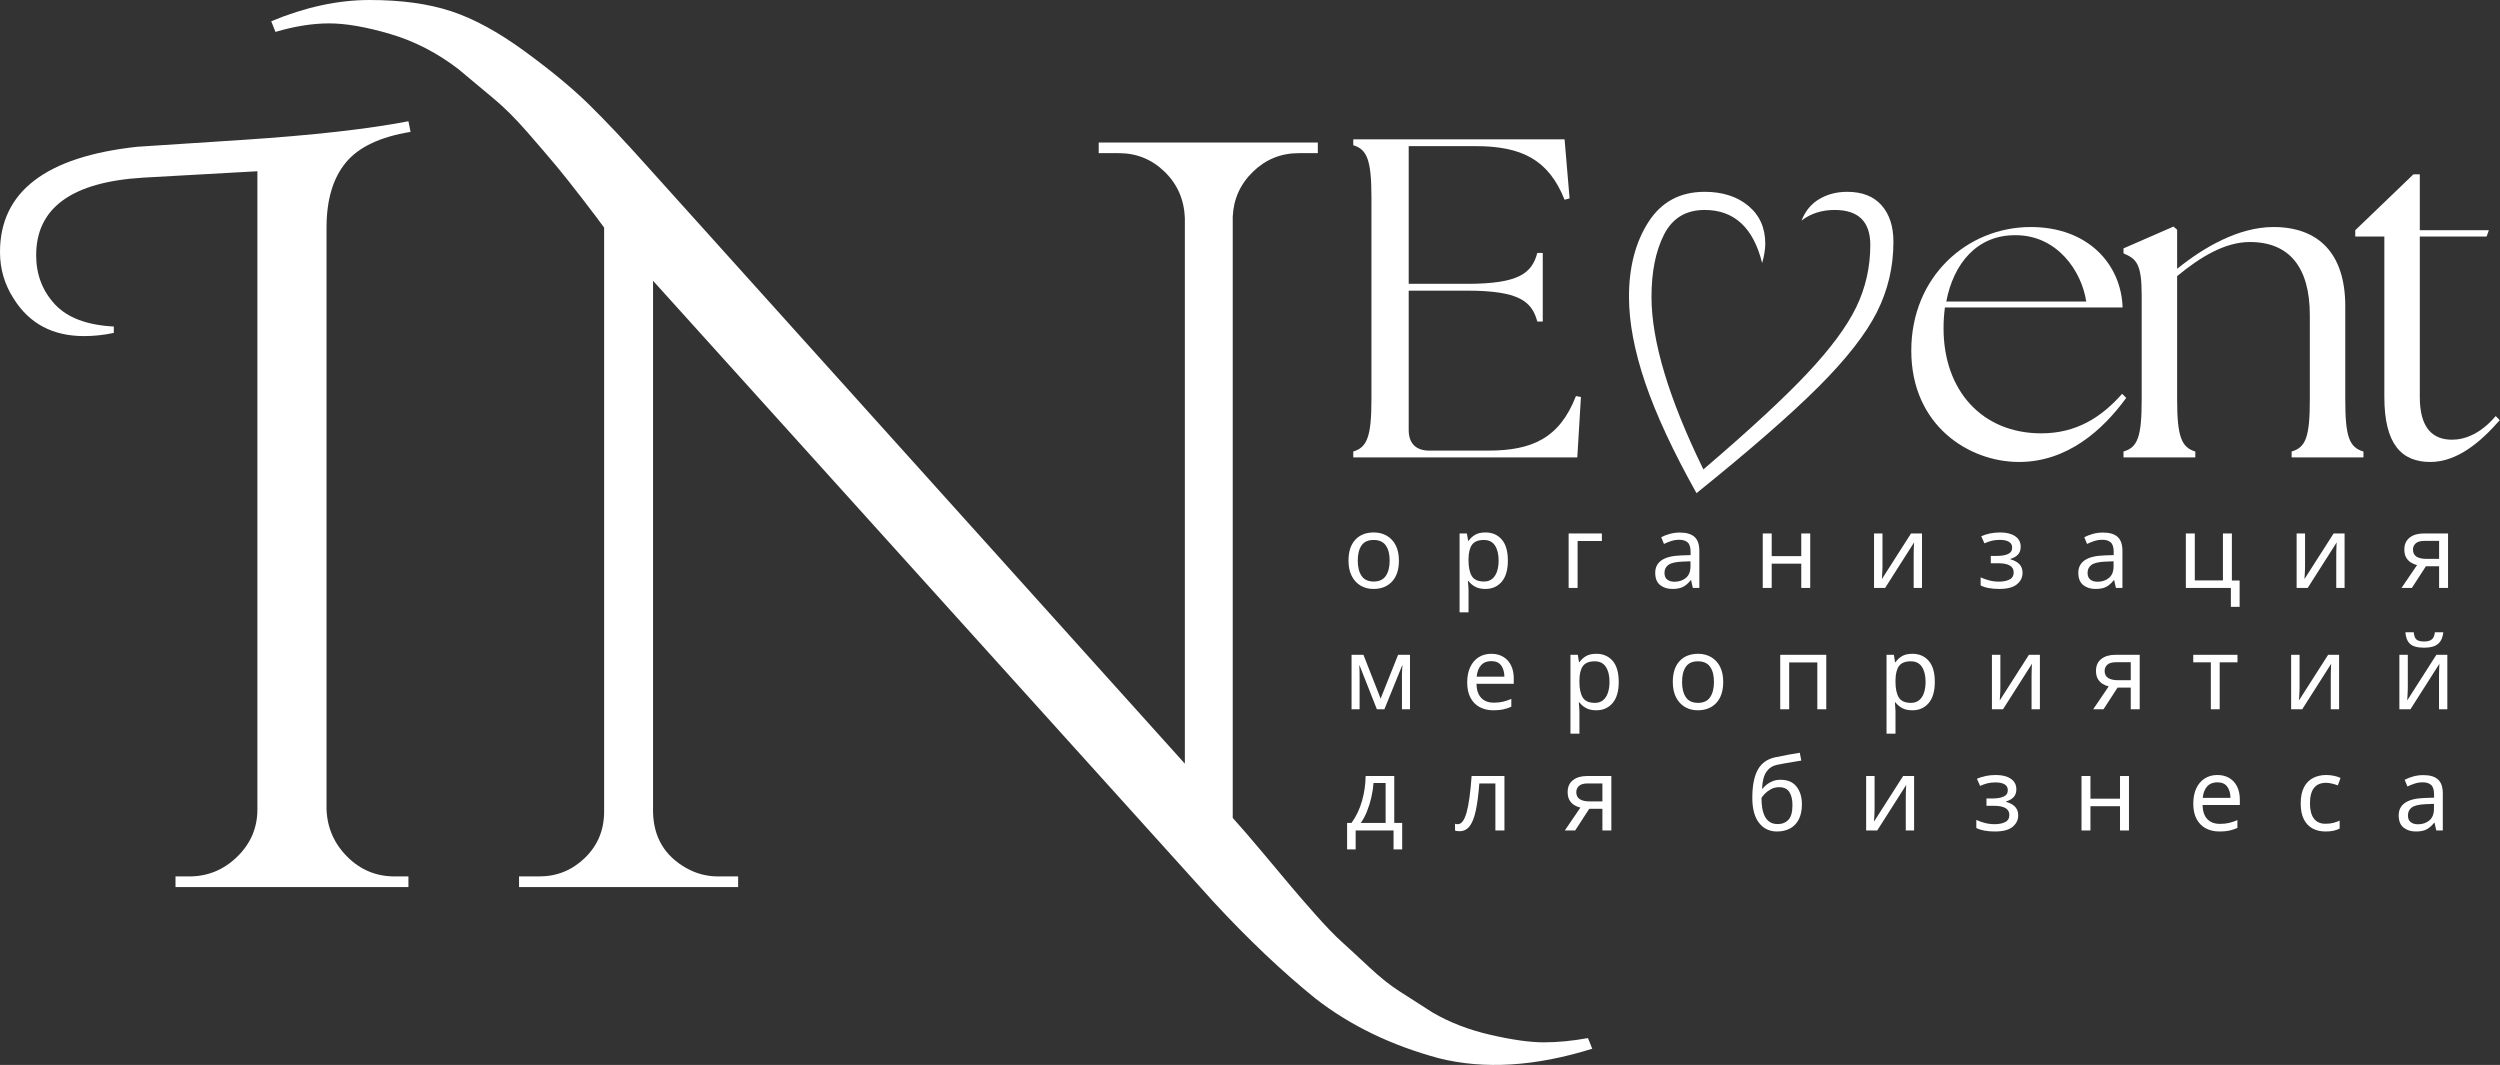 <?xml version="1.0" encoding="UTF-8"?> <svg xmlns="http://www.w3.org/2000/svg" width="3033" height="1292" viewBox="0 0 3033 1292" fill="none"><rect x="0" y="0" width="3033" height="1292" fill="#333333" stroke="none"/> <path d="M1641.78 554.946H1913.58L1917.99 481.618L1911.92 480.519C1892.08 531.79 1858.44 546.675 1805.52 546.675H1733.85C1717.86 546.675 1709.04 537.858 1709.04 521.868V352.613H1779.61C1842.46 352.613 1858.44 365.29 1865.06 390.103H1871.67V306.853H1865.06C1858.44 331.66 1842.46 344.342 1779.61 344.342H1709.04V177.29H1790.08C1846.31 177.29 1878.85 193.832 1898.14 242.347L1904.21 240.696L1898.14 169.024H1641.78V176.191C1658.31 181.149 1663.83 193.832 1663.83 239.04V484.931C1663.83 530.139 1658.31 542.816 1641.78 547.78V554.946Z" fill="white"></path> <path d="M2449.43 560.462C2508.42 560.462 2551.43 521.316 2579.54 482.722L2574.58 477.764C2549.22 506.431 2518.9 525.727 2476.45 525.727C2404.78 525.727 2357.91 473.904 2357.91 398.373C2357.91 389.55 2358.47 381.279 2359.57 373.009H2575.14C2573.48 320.634 2533.24 275.425 2463.77 275.425C2386.58 275.425 2318.77 335.519 2318.77 425.384C2318.77 516.352 2388.79 560.462 2449.43 560.462ZM2361.22 365.842C2370.04 319.535 2398.71 284.8 2445.57 285.352C2495.75 285.352 2525.52 328.904 2531.03 365.842H2361.22Z" fill="white"></path> <path d="M2576.24 554.946H2663.34V547.779C2646.81 542.816 2641.29 530.139 2641.29 484.93V334.967C2669.41 311.816 2699.18 293.618 2729.51 293.618C2778.02 293.618 2802.28 325.045 2802.28 382.383V484.93C2802.28 530.139 2797.32 542.816 2780.22 547.779V554.946H2867.33V547.779C2850.24 542.816 2845.28 530.139 2845.28 484.93V371.357C2845.28 306.852 2812.2 275.425 2758.17 275.425C2715.72 275.425 2673.27 300.238 2641.29 326.149V278.732L2636.88 274.873L2576.24 301.337V307.404C2591.67 314.019 2598.29 319.535 2598.29 358.123V484.93C2598.29 530.139 2593.33 542.816 2576.24 547.779V554.946Z" fill="white"></path> <path d="M2948.38 560.462C2980.91 560.462 3009.02 536.753 3032.73 509.738L3027.77 504.774C3009.57 526.279 2990.28 533.446 2974.84 533.446C2951.14 533.446 2935.7 519.113 2935.7 481.618V287.003H3016.74L3019.49 279.285H2935.7V211.472H2927.98L2857.41 279.285V287.003H2892.69V481.618C2892.69 538.957 2913.65 560.462 2948.38 560.462Z" fill="white"></path> <path d="M478.729 1063.27H495.5V1076.17H212.917V1063.27H229.688C252.047 1063.27 271.401 1055.31 287.75 1039.4C304.094 1023.48 312.271 1004.34 312.271 981.98V207.75L174.208 215.479C87.318 220.646 43.875 252.052 43.875 309.688C43.875 332.912 51.406 352.698 66.458 369.042C81.51 385.391 105.38 394.427 138.063 396.146V403.875C126.021 406.459 113.979 407.75 101.938 407.75C64.088 407.75 35.703 392.698 16.771 362.584C5.594 345.391 0 326.469 0 305.813C0 232.688 55.49 190.104 166.458 178.063C167.318 178.063 210.115 175.271 294.854 169.688C379.589 164.094 446.469 156.563 495.5 147.104L498.083 160C461.094 166.032 434.859 178.511 419.375 197.438C403.885 216.354 396.146 242.584 396.146 276.125V981.98C397.005 1004.34 405.396 1023.48 421.313 1039.4C437.229 1055.31 456.365 1063.27 478.729 1063.27Z" fill="white"></path> <path d="M1931.7 1272.31C1862.87 1293.81 1800.94 1297.68 1745.89 1283.92C1688.24 1268.43 1638.35 1244.34 1596.2 1211.65C1555.77 1178.96 1514.47 1139.82 1472.32 1094.23L792.281 340.646V985.833C793.14 1015.95 806.474 1038.31 832.281 1052.94C844.333 1059.83 857.244 1063.27 871.01 1063.27H895.51V1076.17H629.698V1063.27H654.218C675.718 1063.27 694.208 1055.74 709.698 1040.69C725.182 1025.64 732.927 1006.92 732.927 984.542V276.125C728.635 270.115 720.031 258.719 707.114 241.938C694.208 225.161 683.458 211.615 674.864 201.292C666.265 190.974 654.656 177.427 640.031 160.646C625.406 143.87 611.854 130.323 599.385 120C586.911 109.682 572.5 97.641 556.156 83.875C530.354 64.083 502.823 49.891 473.573 41.292C444.323 32.682 419.593 28.375 399.385 28.375C379.166 28.375 357.437 31.823 334.198 38.708L329.052 25.792C370.343 8.599 410.13 0 448.406 0C486.687 0 519.588 4.516 547.114 13.542C574.64 22.573 604.323 38.703 636.156 61.938C667.989 85.162 694.01 106.667 714.218 126.458C734.437 146.24 758.744 172.042 787.135 203.875L1437.47 926.479V264.521C1436.6 242.161 1428.43 223.453 1412.95 208.396C1397.47 193.344 1378.98 185.813 1357.47 185.813H1332.95V172.896H1598.78V185.813H1575.55C1554.04 185.813 1535.54 193.344 1520.05 208.396C1504.58 223.453 1496.41 241.729 1495.55 263.229V992.292C1504.15 1001.75 1516.41 1015.95 1532.32 1034.88C1548.24 1053.81 1559.42 1067.15 1565.86 1074.9C1572.32 1082.63 1582 1093.8 1594.91 1108.42C1607.81 1123.04 1618.77 1134.44 1627.8 1142.6C1636.84 1150.78 1648.03 1161.11 1661.36 1173.58C1674.7 1186.05 1687.17 1195.94 1698.78 1203.25C1710.39 1210.57 1723.51 1218.96 1738.14 1228.44C1758.77 1240.48 1782.21 1249.51 1808.45 1255.52C1834.7 1261.55 1856.2 1264.56 1872.97 1264.56C1889.74 1264.56 1907.6 1262.84 1926.53 1259.4L1931.7 1272.31Z" fill="white"></path> <path d="M2058.19 598.302C2029.87 547.75 2009.14 503.13 1995.99 464.447C1982.85 425.755 1976.28 390.984 1976.28 360.135C1976.28 324.234 1984.11 294.026 1999.78 269.51C2015.46 244.984 2038.22 232.718 2068.05 232.718C2089.8 232.718 2107.5 238.406 2121.15 249.781C2134.8 261.156 2141.63 276.458 2141.63 295.677C2141.63 302.25 2140.37 310.083 2137.84 319.177C2127.22 276.208 2103.95 254.718 2068.05 254.718C2045.3 254.718 2028.87 264.708 2018.76 284.677C2008.64 304.651 2003.59 329.802 2003.59 360.135C2003.59 413.75 2024.57 483.531 2066.53 569.489C2122.15 521.963 2164.12 483.156 2192.44 453.072C2220.76 422.979 2240.61 396.171 2251.99 372.656C2263.36 349.145 2269.05 323.984 2269.05 297.177C2269.05 268.875 2254.64 254.718 2225.82 254.718C2210.14 254.718 2196.74 259.02 2185.61 267.614C2190.16 255.979 2197.37 247.255 2207.24 241.447C2217.1 235.63 2228.35 232.718 2240.99 232.718C2259.19 232.718 2273.1 238.156 2282.69 249.031C2292.3 259.895 2297.11 274.677 2297.11 293.385C2297.11 323.734 2290.41 352.187 2277.01 378.739C2263.62 405.281 2240.11 435.364 2206.49 468.989C2172.86 502.614 2123.43 545.718 2058.19 598.302Z" fill="white"></path> <path d="M1691.52 941.46V998.418H1701.14V1030.48H1690.66V1007.54H1644.69V1030.48H1634.31V998.418H1639.62C1645.29 990.616 1649.54 981.72 1652.37 971.731C1655.22 961.746 1656.69 951.658 1656.77 941.46H1691.52ZM1681.04 949.96H1666.37C1665.97 955.559 1665.09 961.335 1663.73 967.293C1662.36 973.252 1660.59 978.95 1658.41 984.377C1656.25 989.793 1653.72 994.476 1650.83 998.418H1681.04V949.96Z" fill="white"></path> <path d="M1825.19 1007.54H1814.21V950.46H1794.73C1793.66 964.351 1792.18 975.554 1790.3 984.064C1788.4 992.564 1785.88 998.746 1782.71 1002.61C1779.55 1006.47 1775.62 1008.4 1770.94 1008.4C1769.87 1008.4 1768.82 1008.33 1767.8 1008.21C1766.76 1008.1 1765.92 1007.88 1765.25 1007.54V999.397C1765.75 999.564 1766.29 999.689 1766.86 999.772C1767.44 999.856 1768.01 999.897 1768.59 999.897C1773.03 999.897 1776.59 995.179 1779.25 985.731C1781.92 976.272 1783.95 961.517 1785.36 941.46H1825.19V1007.54Z" fill="white"></path> <path d="M1911 1007.54H1898.43L1917.29 979.793C1914.75 979.226 1912.28 978.205 1909.89 976.731C1907.5 975.246 1905.56 973.231 1904.08 970.689C1902.6 968.137 1901.87 964.887 1901.87 960.939C1901.87 954.689 1904.01 949.887 1908.29 946.522C1912.56 943.147 1918.23 941.46 1925.31 941.46H1954.89V1007.54H1944.04V981.272H1928.02L1911 1007.54ZM1912.35 961.064C1912.35 964.929 1913.77 967.762 1916.6 969.564C1919.44 971.371 1923.42 972.272 1928.52 972.272H1944.04V950.46H1926.41C1921.4 950.46 1917.8 951.47 1915.62 953.481C1913.44 955.496 1912.35 958.022 1912.35 961.064Z" fill="white"></path> <path d="M2125.91 967.835C2125.91 953.376 2128.08 942.121 2132.45 934.064C2136.81 926.012 2143.83 920.913 2153.53 918.772C2158.87 917.621 2164.09 916.595 2169.18 915.689C2174.27 914.788 2179.04 913.97 2183.49 913.23L2185.34 922.71C2182.47 923.21 2179.22 923.751 2175.59 924.335C2171.98 924.908 2168.41 925.517 2164.86 926.168C2161.33 926.824 2158.29 927.397 2155.74 927.897C2150.41 929.053 2146.18 931.85 2143.05 936.293C2139.93 940.725 2138.16 947.543 2137.74 956.751H2138.49C2139.64 955.184 2141.22 953.579 2143.24 951.939C2145.25 950.303 2147.68 948.908 2150.51 947.751C2153.34 946.6 2156.57 946.022 2160.2 946.022C2168.74 946.022 2175.18 948.783 2179.53 954.293C2183.89 959.793 2186.07 966.939 2186.07 975.73C2186.07 983.137 2184.79 989.283 2182.24 994.168C2179.7 999.059 2176.14 1002.72 2171.57 1005.15C2167.01 1007.56 2161.78 1008.77 2155.86 1008.77C2146.75 1008.77 2139.48 1005.28 2134.05 998.293C2128.62 991.309 2125.91 981.158 2125.91 967.835ZM2156.74 999.772C2162.07 999.772 2166.38 998.053 2169.68 994.605C2172.97 991.147 2174.61 985.225 2174.61 976.835C2174.61 970.1 2173.35 964.783 2170.84 960.876C2168.34 956.975 2164.22 955.022 2158.47 955.022C2154.76 955.022 2151.45 955.829 2148.53 957.439C2145.61 959.038 2143.14 960.866 2141.13 962.918C2139.12 964.975 2137.74 966.699 2137.01 968.085C2137.01 972.116 2137.29 976.022 2137.86 979.814C2138.45 983.595 2139.45 986.98 2140.88 989.98C2142.33 992.98 2144.34 995.366 2146.93 997.126C2149.52 998.892 2152.79 999.772 2156.74 999.772Z" fill="white"></path> <path d="M2274.24 941.46V981.772C2274.24 982.845 2274.19 984.345 2274.11 986.272C2274.03 988.205 2273.92 990.179 2273.8 992.189C2273.68 994.205 2273.59 995.746 2273.51 996.814L2308.88 941.46H2322.19V1007.54H2312.09V968.585C2312.09 967.267 2312.11 965.538 2312.15 963.397C2312.19 961.262 2312.26 959.147 2312.34 957.064C2312.42 954.97 2312.51 953.387 2312.59 952.314L2277.44 1007.54H2264.01V941.46H2274.24Z" fill="white"></path> <path d="M2421.45 940.23C2429.02 940.23 2435.04 941.751 2439.51 944.793C2444 947.835 2446.24 952.105 2446.24 957.605C2446.24 961.637 2445.11 964.824 2442.84 967.168C2440.58 969.517 2437.56 971.22 2433.78 972.272V972.772C2436.42 973.512 2438.84 974.538 2441.05 975.855C2443.27 977.178 2445.06 978.928 2446.43 981.105C2447.79 983.272 2448.47 986.001 2448.47 989.293C2448.47 994.809 2446.18 999.434 2441.62 1003.17C2437.06 1006.91 2429.93 1008.77 2420.22 1008.77C2415.45 1008.77 2411.14 1008.4 2407.28 1007.67C2403.42 1006.93 2400.21 1005.87 2397.66 1004.46V994.73C2400.46 996.038 2403.77 997.225 2407.59 998.293C2411.41 999.366 2415.58 999.897 2420.09 999.897C2425.02 999.897 2429.2 999.059 2432.62 997.376C2436.03 995.684 2437.74 992.788 2437.74 988.689C2437.74 981.288 2431.45 977.585 2418.87 977.585H2409.99V968.71H2417.14C2422.81 968.71 2427.36 967.954 2430.76 966.439C2434.18 964.913 2435.89 962.303 2435.89 958.605C2435.89 955.48 2434.58 953.142 2431.99 951.585C2429.41 950.017 2425.69 949.23 2420.84 949.23C2417.22 949.23 2414.03 949.579 2411.28 950.272C2408.53 950.97 2405.51 952.017 2402.22 953.418L2398.41 944.793C2405.31 941.751 2412.99 940.23 2421.45 940.23Z" fill="white"></path> <path d="M2536.13 941.46V968.96H2572.01V941.46H2582.86V1007.54H2572.01V978.085H2536.13V1007.54H2525.28V941.46H2536.13Z" fill="white"></path> <path d="M2690.12 940.23C2695.71 940.23 2700.55 941.47 2704.67 943.939C2708.78 946.397 2711.92 949.871 2714.1 954.355C2716.28 958.829 2717.37 964.064 2717.37 970.064V976.605H2672.12C2672.29 984.079 2674.2 989.767 2677.85 993.668C2681.52 997.574 2686.64 999.522 2693.21 999.522C2697.4 999.522 2701.11 999.137 2704.35 998.355C2707.6 997.579 2710.96 996.449 2714.42 994.96V1004.46C2711.04 1005.95 2707.71 1007.04 2704.42 1007.73C2701.14 1008.42 2697.23 1008.77 2692.71 1008.77C2686.39 1008.77 2680.84 1007.5 2676.06 1004.96C2671.3 1002.41 2667.57 998.621 2664.9 993.605C2662.23 988.595 2660.9 982.392 2660.9 975.001C2660.9 967.767 2662.11 961.559 2664.54 956.376C2666.97 951.199 2670.38 947.21 2674.77 944.418C2679.17 941.626 2684.29 940.23 2690.12 940.23ZM2690 949.105C2684.82 949.105 2680.73 950.772 2677.73 954.105C2674.73 957.428 2672.94 962.043 2672.37 967.96H2706.02C2705.95 962.376 2704.64 957.845 2702.08 954.355C2699.54 950.855 2695.51 949.105 2690 949.105Z" fill="white"></path> <path d="M2821.43 1008.77C2815.51 1008.77 2810.29 1007.58 2805.76 1005.21C2801.25 1002.82 2797.69 999.121 2795.1 994.105C2792.51 989.095 2791.22 982.684 2791.22 974.876C2791.22 966.741 2792.56 960.121 2795.22 955.022C2797.9 949.928 2801.58 946.189 2806.26 943.814C2810.96 941.428 2816.26 940.23 2822.18 940.23C2825.47 940.23 2828.69 940.579 2831.85 941.272C2835.01 941.97 2837.58 942.809 2839.56 943.793L2836.24 952.793C2834.27 952.059 2831.96 951.366 2829.33 950.71C2826.7 950.043 2824.23 949.71 2821.93 949.71C2808.94 949.71 2802.45 958.059 2802.45 974.751C2802.45 982.725 2804.04 988.829 2807.2 993.064C2810.37 997.288 2815.07 999.397 2821.31 999.397C2824.85 999.397 2828.01 999.033 2830.81 998.293C2833.6 997.559 2836.14 996.658 2838.45 995.585V1005.21C2836.23 1006.35 2833.79 1007.23 2831.12 1007.83C2828.45 1008.46 2825.22 1008.77 2821.43 1008.77Z" fill="white"></path> <path d="M2939.92 940.355C2947.97 940.355 2953.93 942.126 2957.8 945.668C2961.67 949.199 2963.61 954.824 2963.61 962.543V1007.54H2955.71L2953.61 998.168H2953.13C2950.24 1001.79 2947.19 1004.47 2943.98 1006.19C2940.79 1007.91 2936.43 1008.77 2930.92 1008.77C2924.92 1008.77 2919.95 1007.19 2916.01 1004.02C2912.06 1000.86 2910.09 995.908 2910.09 989.168C2910.09 982.6 2912.68 977.533 2917.86 973.96C2923.04 970.376 2931.01 968.418 2941.78 968.085L2953.01 967.71V963.772C2953.01 958.272 2951.81 954.454 2949.42 952.314C2947.03 950.178 2943.66 949.105 2939.32 949.105C2935.86 949.105 2932.57 949.621 2929.44 950.647C2926.32 951.678 2923.4 952.85 2920.69 954.168L2917.36 946.022C2920.25 944.454 2923.66 943.121 2927.61 942.022C2931.55 940.913 2935.66 940.355 2939.92 940.355ZM2952.88 975.23L2943.13 975.605C2934.91 975.939 2929.21 977.262 2926.05 979.564C2922.89 981.855 2921.32 985.1 2921.32 989.293C2921.32 992.991 2922.44 995.704 2924.69 997.439C2926.95 999.163 2929.86 1000.02 2933.4 1000.02C2938.9 1000.02 2943.52 998.48 2947.26 995.397C2951.01 992.314 2952.88 987.574 2952.88 981.168V975.23Z" fill="white"></path> <path d="M1697.17 680.118C1697.17 691.05 1694.38 699.513 1688.83 705.513C1683.29 711.513 1675.79 714.513 1666.33 714.513C1660.5 714.513 1655.3 713.18 1650.73 710.513C1646.17 707.847 1642.57 703.946 1639.94 698.805C1637.31 693.67 1636 687.44 1636 680.118C1636 669.19 1638.73 660.763 1644.21 654.847C1649.68 648.93 1657.18 645.972 1666.71 645.972C1672.62 645.972 1677.88 647.305 1682.48 649.972C1687.09 652.638 1690.69 656.503 1693.27 661.555C1695.86 666.612 1697.17 672.8 1697.17 680.118ZM1647.23 680.118C1647.23 687.925 1648.77 694.112 1651.85 698.68C1654.94 703.237 1659.84 705.513 1666.58 705.513C1673.25 705.513 1678.13 703.237 1681.25 698.68C1684.37 694.112 1685.94 687.925 1685.94 680.118C1685.94 672.315 1684.37 666.196 1681.25 661.763C1678.13 657.321 1673.21 655.097 1666.46 655.097C1659.72 655.097 1654.83 657.321 1651.79 661.763C1648.75 666.196 1647.23 672.315 1647.23 680.118Z" fill="white"></path> <path d="M1802.21 645.972C1810.35 645.972 1816.9 648.805 1821.88 654.472C1826.85 660.138 1829.34 668.69 1829.34 680.118C1829.34 691.383 1826.85 699.93 1821.88 705.763C1816.9 711.597 1810.3 714.513 1802.09 714.513C1796.99 714.513 1792.77 713.565 1789.44 711.68C1786.12 709.795 1783.51 707.534 1781.63 704.909H1780.88C1780.96 706.3 1781.11 708.065 1781.32 710.201C1781.52 712.341 1781.63 714.185 1781.63 715.743V742.868H1770.77V647.201H1779.65L1781.13 656.201H1781.63C1783.6 653.326 1786.18 650.904 1789.38 648.93C1792.59 646.961 1796.86 645.972 1802.21 645.972ZM1800.23 655.097C1793.49 655.097 1788.73 656.987 1785.94 660.763C1783.15 664.545 1781.71 670.295 1781.63 678.013V680.118C1781.63 688.258 1782.96 694.529 1785.63 698.93C1788.29 703.321 1793.24 705.513 1800.48 705.513C1804.42 705.513 1807.71 704.43 1810.34 702.263C1812.97 700.086 1814.93 697.065 1816.21 693.201C1817.49 689.326 1818.13 684.925 1818.13 679.993C1818.13 672.44 1816.66 666.404 1813.73 661.888C1810.82 657.362 1806.32 655.097 1800.23 655.097Z" fill="white"></path> <path d="M1943.39 647.201V656.326H1913.93V713.285H1903.07V647.201H1943.39Z" fill="white"></path> <path d="M2037.95 646.097C2046.01 646.097 2051.96 647.868 2055.83 651.409C2059.7 654.94 2061.64 660.565 2061.64 668.284V713.284H2053.75L2051.64 703.909H2051.16C2048.27 707.534 2045.22 710.211 2042.02 711.93C2038.82 713.649 2034.46 714.513 2028.95 714.513C2022.95 714.513 2017.98 712.93 2014.04 709.763C2010.09 706.597 2008.12 701.649 2008.12 694.909C2008.12 688.341 2010.71 683.274 2015.89 679.701C2021.07 676.118 2029.04 674.159 2039.81 673.826L2051.04 673.451V669.513C2051.04 664.013 2049.84 660.196 2047.45 658.055C2045.06 655.92 2041.69 654.847 2037.35 654.847C2033.89 654.847 2030.6 655.362 2027.47 656.388C2024.35 657.42 2021.43 658.591 2018.72 659.909L2015.39 651.763C2018.28 650.196 2021.69 648.862 2025.64 647.763C2029.58 646.654 2033.69 646.097 2037.95 646.097ZM2050.91 680.972L2041.16 681.347C2032.94 681.68 2027.25 683.003 2024.08 685.305C2020.92 687.597 2019.35 690.841 2019.35 695.034C2019.35 698.732 2020.47 701.446 2022.72 703.18C2024.98 704.904 2027.89 705.763 2031.43 705.763C2036.93 705.763 2041.55 704.222 2045.29 701.138C2049.04 698.055 2050.91 693.315 2050.91 686.909V680.972Z" fill="white"></path> <path d="M2149.43 647.201V674.701H2185.3V647.201H2196.16V713.285H2185.3V683.826H2149.43V713.285H2138.57V647.201H2149.43Z" fill="white"></path> <path d="M2283.82 647.201V687.514C2283.82 688.587 2283.77 690.087 2283.69 692.014C2283.61 693.946 2283.5 695.92 2283.38 697.93C2283.26 699.946 2283.17 701.488 2283.09 702.555L2318.46 647.201H2331.77V713.285H2321.67V674.326C2321.67 673.008 2321.69 671.279 2321.73 669.139C2321.77 667.003 2321.84 664.889 2321.92 662.805C2322 660.712 2322.09 659.128 2322.17 658.055L2287.02 713.285H2273.59V647.201H2283.82Z" fill="white"></path> <path d="M2426.71 645.972C2434.28 645.972 2440.3 647.493 2444.78 650.534C2449.26 653.576 2451.5 657.847 2451.5 663.347C2451.5 667.378 2450.37 670.565 2448.11 672.909C2445.84 675.258 2442.82 676.961 2439.05 678.013V678.513C2441.68 679.253 2444.11 680.279 2446.32 681.597C2448.54 682.92 2450.33 684.67 2451.69 686.847C2453.05 689.013 2453.73 691.743 2453.73 695.034C2453.73 700.55 2451.45 705.175 2446.88 708.909C2442.32 712.649 2435.19 714.513 2425.48 714.513C2420.72 714.513 2416.41 714.144 2412.55 713.409C2408.68 712.675 2405.47 711.607 2402.92 710.201V700.472C2405.72 701.779 2409.04 702.966 2412.86 704.034C2416.68 705.107 2420.84 705.638 2425.36 705.638C2430.29 705.638 2434.46 704.8 2437.88 703.118C2441.3 701.425 2443 698.529 2443 694.43C2443 687.029 2436.71 683.326 2424.13 683.326H2415.25V674.451H2422.4C2428.08 674.451 2432.62 673.696 2436.03 672.18C2439.44 670.654 2441.15 668.045 2441.15 664.347C2441.15 661.222 2439.85 658.883 2437.25 657.326C2434.67 655.758 2430.95 654.972 2426.11 654.972C2422.48 654.972 2419.3 655.321 2416.55 656.013C2413.8 656.711 2410.78 657.758 2407.48 659.159L2403.67 650.534C2410.57 647.493 2418.25 645.972 2426.71 645.972Z" fill="white"></path> <path d="M2551.25 646.097C2559.3 646.097 2565.26 647.868 2569.12 651.409C2573 654.94 2574.93 660.565 2574.93 668.284V713.284H2567.04L2564.93 703.909H2564.45C2561.56 707.534 2558.52 710.211 2555.31 711.93C2552.11 713.649 2547.76 714.513 2542.25 714.513C2536.25 714.513 2531.27 712.93 2527.33 709.763C2523.38 706.597 2521.41 701.649 2521.41 694.909C2521.41 688.341 2524 683.274 2529.18 679.701C2534.36 676.118 2542.33 674.159 2553.1 673.826L2564.33 673.451V669.513C2564.33 664.013 2563.13 660.196 2560.75 658.055C2558.35 655.92 2554.99 654.847 2550.64 654.847C2547.18 654.847 2543.89 655.362 2540.77 656.388C2537.64 657.42 2534.72 658.591 2532.02 659.909L2528.68 651.763C2531.57 650.196 2534.99 648.862 2538.93 647.763C2542.88 646.654 2546.98 646.097 2551.25 646.097ZM2564.2 680.972L2554.45 681.347C2546.23 681.68 2540.54 683.003 2537.37 685.305C2534.21 687.597 2532.64 690.841 2532.64 695.034C2532.64 698.732 2533.77 701.446 2536.02 703.18C2538.28 704.904 2541.18 705.763 2544.72 705.763C2550.22 705.763 2554.84 704.222 2558.58 701.138C2562.33 698.055 2564.2 693.315 2564.2 686.909V680.972Z" fill="white"></path> <path d="M2717.1 736.222H2706.49V713.285H2651.87V647.201H2662.72V704.16H2696.87V647.201H2707.72V704.285H2717.1V736.222Z" fill="white"></path> <path d="M2796.49 647.201V687.514C2796.49 688.587 2796.45 690.087 2796.37 692.014C2796.28 693.946 2796.18 695.92 2796.05 697.93C2795.94 699.946 2795.85 701.488 2795.76 702.555L2831.14 647.201H2844.45V713.285H2834.35V674.326C2834.35 673.008 2834.37 671.279 2834.41 669.139C2834.45 667.003 2834.51 664.889 2834.6 662.805C2834.68 660.712 2834.76 659.128 2834.85 658.055L2799.7 713.285H2786.26V647.201H2796.49Z" fill="white"></path> <path d="M2926.08 713.285H2913.51L2932.37 685.535C2929.83 684.967 2927.36 683.946 2924.97 682.472C2922.58 680.988 2920.64 678.972 2919.16 676.43C2917.69 673.878 2916.95 670.628 2916.95 666.68C2916.95 660.43 2919.09 655.628 2923.37 652.264C2927.64 648.889 2933.32 647.201 2940.39 647.201H2969.97V713.285H2959.12V687.014H2943.1L2926.08 713.285ZM2927.43 666.805C2927.43 670.67 2928.85 673.503 2931.68 675.305C2934.52 677.113 2938.5 678.014 2943.6 678.014H2959.12V656.201H2941.49C2936.48 656.201 2932.88 657.212 2930.7 659.222C2928.52 661.238 2927.43 663.764 2927.43 666.805Z" fill="white"></path> <path d="M1710.6 794.408V860.492H1700.85V818.325C1700.85 816.606 1700.92 814.82 1701.04 812.971C1701.17 811.111 1701.31 809.236 1701.48 807.346H1701.1L1679.54 860.492H1670.42L1649.46 807.346H1649.08C1649.33 811.054 1649.46 814.84 1649.46 818.7V860.492H1639.71V794.408H1654.12L1674.98 847.554L1696.17 794.408H1710.6Z" fill="white"></path> <path d="M1809.24 793.18C1814.82 793.18 1819.67 794.419 1823.78 796.888C1827.89 799.346 1831.04 802.82 1833.22 807.305C1835.4 811.779 1836.49 817.013 1836.49 823.013V829.555H1791.24C1791.41 837.029 1793.31 842.716 1796.97 846.617C1800.64 850.523 1805.75 852.471 1812.32 852.471C1816.52 852.471 1820.23 852.086 1823.47 851.305C1826.72 850.529 1830.07 849.398 1833.53 847.909V857.409C1830.16 858.898 1826.82 859.987 1823.53 860.68C1820.25 861.372 1816.35 861.721 1811.82 861.721C1805.5 861.721 1799.95 860.451 1795.18 857.909C1790.41 855.357 1786.69 851.57 1784.01 846.555C1781.34 841.544 1780.01 835.341 1780.01 827.951C1780.01 820.716 1781.22 814.508 1783.66 809.326C1786.08 804.148 1789.5 800.159 1793.89 797.367C1798.29 794.576 1803.41 793.18 1809.24 793.18ZM1809.11 802.055C1803.93 802.055 1799.84 803.721 1796.84 807.055C1793.84 810.378 1792.06 814.992 1791.49 820.909H1825.14C1825.06 815.326 1823.75 810.794 1821.2 807.305C1818.66 803.805 1814.63 802.055 1809.11 802.055Z" fill="white"></path> <path d="M1936.73 793.18C1944.86 793.18 1951.42 796.013 1956.4 801.68C1961.36 807.346 1963.85 815.898 1963.85 827.326C1963.85 838.591 1961.36 847.138 1956.4 852.971C1951.42 858.805 1944.82 861.721 1936.6 861.721C1931.51 861.721 1927.29 860.773 1923.96 858.888C1920.64 857.003 1918.03 854.742 1916.15 852.117H1915.4C1915.48 853.508 1915.63 855.273 1915.83 857.409C1916.04 859.549 1916.15 861.393 1916.15 862.951V890.076H1905.29V794.409H1914.17L1915.65 803.409H1916.15C1918.11 800.534 1920.7 798.112 1923.9 796.138C1927.1 794.169 1931.38 793.18 1936.73 793.18ZM1934.75 802.305C1928.01 802.305 1923.25 804.195 1920.46 807.971C1917.67 811.753 1916.23 817.503 1916.15 825.221V827.326C1916.15 835.466 1917.48 841.737 1920.15 846.138C1922.81 850.529 1927.76 852.721 1935 852.721C1938.94 852.721 1942.23 851.638 1944.85 849.471C1947.49 847.294 1949.45 844.273 1950.73 840.409C1952.01 836.534 1952.65 832.133 1952.65 827.201C1952.65 819.648 1951.18 813.612 1948.25 809.096C1945.33 804.57 1940.83 802.305 1934.75 802.305Z" fill="white"></path> <path d="M2090.61 827.326C2090.61 838.258 2087.83 846.721 2082.28 852.721C2076.74 858.721 2069.24 861.721 2059.78 861.721C2053.94 861.721 2048.74 860.388 2044.17 857.721C2039.62 855.055 2036.02 851.154 2033.38 846.013C2030.76 840.878 2029.44 834.648 2029.44 827.326C2029.44 816.398 2032.18 807.971 2037.65 802.055C2043.12 796.138 2050.62 793.18 2060.15 793.18C2066.07 793.18 2071.32 794.513 2075.92 797.18C2080.53 799.846 2084.13 803.711 2086.72 808.763C2089.31 813.82 2090.61 820.008 2090.61 827.326ZM2040.67 827.326C2040.67 835.133 2042.22 841.32 2045.3 845.888C2048.38 850.445 2053.29 852.721 2060.03 852.721C2066.69 852.721 2071.58 850.445 2074.69 845.888C2077.82 841.32 2079.38 835.133 2079.38 827.326C2079.38 819.523 2077.82 813.404 2074.69 808.971C2071.58 804.529 2066.65 802.305 2059.9 802.305C2053.16 802.305 2048.28 804.529 2045.24 808.971C2042.19 813.404 2040.67 819.523 2040.67 827.326Z" fill="white"></path> <path d="M2215.63 794.408V860.492H2204.78V803.658H2170.63V860.492H2159.78V794.408H2215.63Z" fill="white"></path> <path d="M2320.19 793.18C2328.32 793.18 2334.88 796.013 2339.86 801.68C2344.82 807.346 2347.31 815.898 2347.31 827.326C2347.31 838.591 2344.82 847.138 2339.86 852.971C2334.88 858.805 2328.28 861.721 2320.06 861.721C2314.96 861.721 2310.75 860.773 2307.42 858.888C2304.09 857.003 2301.49 854.742 2299.61 852.117H2298.86C2298.94 853.508 2299.08 855.273 2299.29 857.409C2299.5 859.549 2299.61 861.393 2299.61 862.951V890.076H2288.75V794.409H2297.63L2299.11 803.409H2299.61C2301.57 800.534 2304.16 798.112 2307.36 796.138C2310.56 794.169 2314.84 793.18 2320.19 793.18ZM2318.21 802.305C2311.47 802.305 2306.71 804.195 2303.92 807.971C2301.13 811.753 2299.69 817.503 2299.61 825.221V827.326C2299.61 835.466 2300.94 841.737 2303.61 846.138C2306.27 850.529 2311.22 852.721 2318.46 852.721C2322.4 852.721 2325.69 851.638 2328.31 849.471C2330.95 847.294 2332.91 844.273 2334.19 840.409C2335.46 836.534 2336.11 832.133 2336.11 827.201C2336.11 819.648 2334.64 813.612 2331.71 809.096C2328.79 804.57 2324.29 802.305 2318.21 802.305Z" fill="white"></path> <path d="M2426.84 794.408V834.721C2426.84 835.794 2426.8 837.294 2426.72 839.221C2426.63 841.153 2426.53 843.127 2426.4 845.137C2426.29 847.153 2426.19 848.695 2426.11 849.762L2461.49 794.408H2474.8V860.492H2464.69V821.533C2464.69 820.215 2464.72 818.486 2464.76 816.346C2464.8 814.21 2464.86 812.096 2464.94 810.012C2465.03 807.919 2465.11 806.335 2465.19 805.262L2430.05 860.492H2416.61V794.408H2426.84Z" fill="white"></path> <path d="M2551.99 860.492H2539.42L2558.28 832.742C2555.74 832.174 2553.27 831.153 2550.88 829.679C2548.49 828.195 2546.55 826.179 2545.07 823.637C2543.6 821.085 2542.86 817.835 2542.86 813.887C2542.86 807.637 2545 802.835 2549.28 799.471C2553.55 796.096 2559.23 794.408 2566.3 794.408H2595.88V860.492H2585.03V834.221H2569.01L2551.99 860.492ZM2553.34 814.012C2553.34 817.877 2554.76 820.71 2557.59 822.512C2560.43 824.32 2564.41 825.221 2569.51 825.221H2585.03V803.408H2567.4C2562.39 803.408 2558.79 804.419 2556.61 806.429C2554.43 808.445 2553.34 810.971 2553.34 814.012Z" fill="white"></path> <path d="M2714.51 803.533H2692.92V860.492H2682.19V803.533H2660.86V794.408H2714.51V803.533Z" fill="white"></path> <path d="M2789.83 794.408V834.721C2789.83 835.794 2789.79 837.294 2789.71 839.221C2789.62 841.153 2789.52 843.127 2789.39 845.137C2789.28 847.153 2789.19 848.695 2789.1 849.762L2824.48 794.408H2837.79V860.492H2827.69V821.533C2827.69 820.215 2827.71 818.486 2827.75 816.346C2827.79 814.21 2827.85 812.096 2827.94 810.012C2828.02 807.919 2828.1 806.335 2828.19 805.262L2793.04 860.492H2779.6V794.408H2789.83Z" fill="white"></path> <path d="M2921.15 794.408V834.721C2921.15 835.794 2921.1 837.294 2921.02 839.221C2920.94 841.153 2920.83 843.127 2920.71 845.137C2920.59 847.153 2920.5 848.695 2920.42 849.762L2955.79 794.408H2969.1V860.492H2959V821.533C2959 820.215 2959.02 818.486 2959.06 816.346C2959.1 814.21 2959.17 812.096 2959.25 810.012C2959.33 807.919 2959.42 806.335 2959.5 805.262L2924.35 860.492H2910.92V794.408H2921.15ZM2964.21 767.033C2963.63 773.2 2961.56 777.867 2957.98 781.033C2954.41 784.2 2948.72 785.783 2940.92 785.783C2932.86 785.783 2927.17 784.221 2923.83 781.096C2920.5 777.971 2918.63 773.283 2918.23 767.033H2928.33C2928.75 771.481 2929.9 774.465 2931.79 775.992C2933.68 777.507 2936.8 778.262 2941.15 778.262C2944.94 778.262 2947.92 777.465 2950.08 775.867C2952.26 774.257 2953.56 771.314 2953.98 767.033H2964.21Z" fill="white"></path> </svg> 